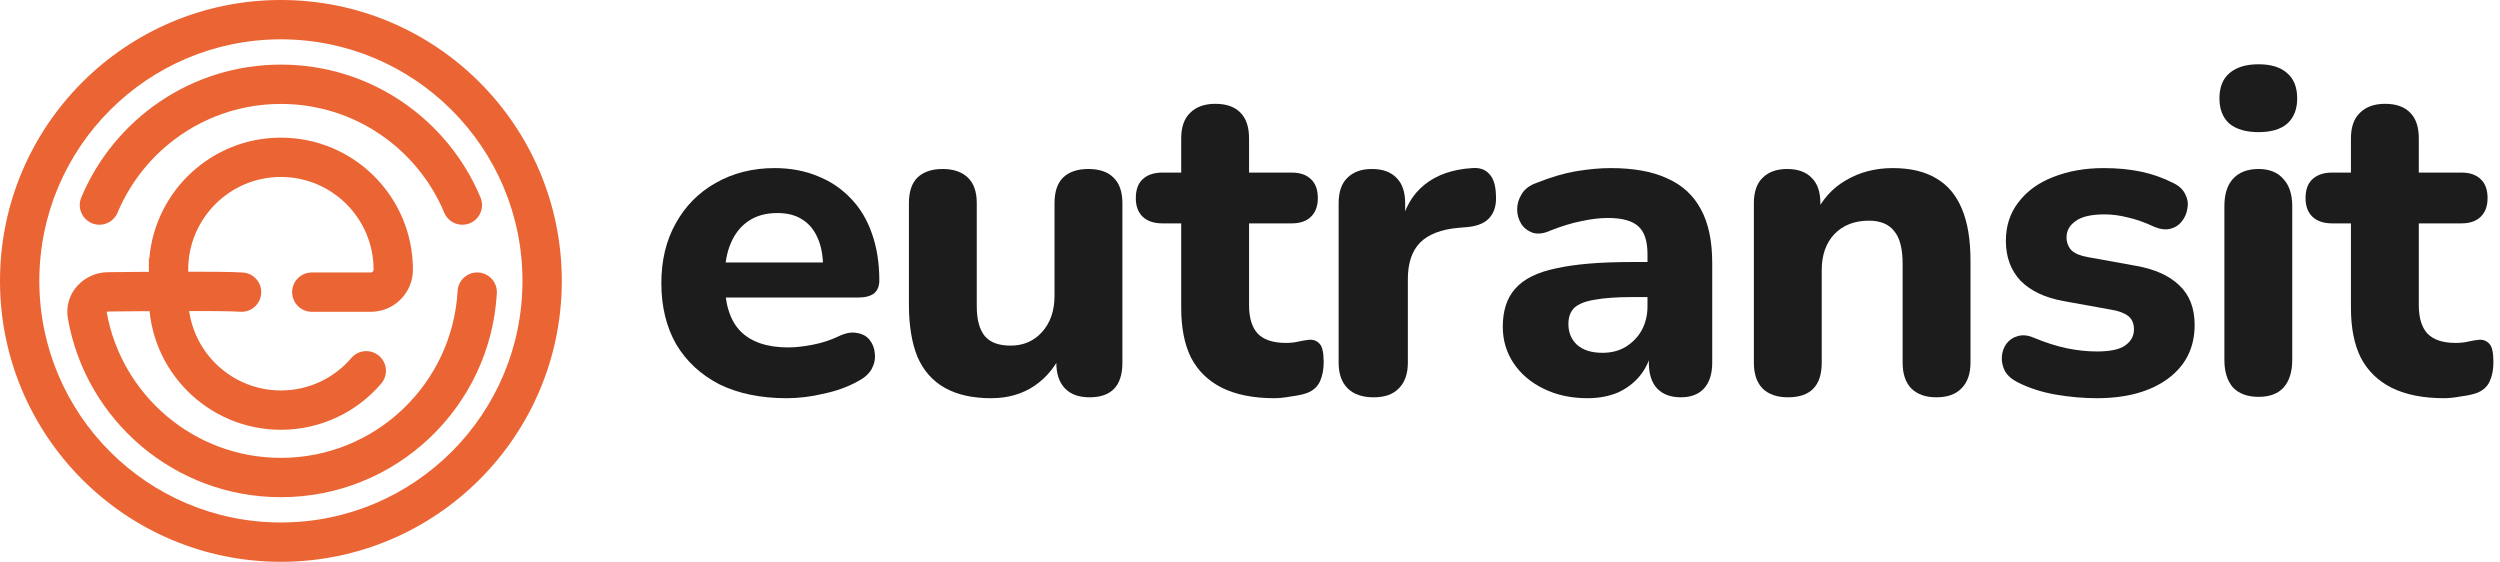 <svg width="178" height="40" viewBox="0 0 178 40" fill="none" xmlns="http://www.w3.org/2000/svg">
<path d="M174.011 28.352C172.539 28.352 171.301 28.107 170.299 27.616C169.317 27.125 168.581 26.411 168.091 25.472C167.621 24.533 167.387 23.349 167.387 21.92V15.904H166.043C165.445 15.904 164.976 15.744 164.635 15.424C164.315 15.104 164.155 14.667 164.155 14.112C164.155 13.515 164.315 13.067 164.635 12.768C164.976 12.448 165.445 12.288 166.043 12.288H167.387V9.856C167.387 9.045 167.6 8.437 168.027 8.032C168.453 7.605 169.051 7.392 169.819 7.392C170.608 7.392 171.205 7.605 171.611 8.032C172.016 8.437 172.219 9.045 172.219 9.856V12.288H175.259C175.856 12.288 176.315 12.448 176.635 12.768C176.955 13.067 177.115 13.515 177.115 14.112C177.115 14.667 176.955 15.104 176.635 15.424C176.315 15.744 175.856 15.904 175.259 15.904H172.219V21.728C172.219 22.624 172.421 23.296 172.827 23.744C173.253 24.192 173.925 24.416 174.843 24.416C175.163 24.416 175.461 24.384 175.739 24.32C176.016 24.256 176.272 24.213 176.507 24.192C176.805 24.171 177.051 24.267 177.243 24.48C177.435 24.672 177.531 25.109 177.531 25.792C177.531 26.304 177.445 26.752 177.275 27.136C177.104 27.52 176.805 27.797 176.379 27.968C176.101 28.075 175.717 28.16 175.227 28.224C174.757 28.309 174.352 28.352 174.011 28.352Z" fill="#1C1C1C"/>
<path d="M160.808 28.256C160.019 28.256 159.411 28.032 158.984 27.584C158.579 27.115 158.376 26.464 158.376 25.632V14.688C158.376 13.835 158.579 13.184 158.984 12.736C159.411 12.267 160.019 12.032 160.808 12.032C161.576 12.032 162.163 12.267 162.568 12.736C162.995 13.184 163.208 13.835 163.208 14.688V25.632C163.208 26.464 163.005 27.115 162.6 27.584C162.195 28.032 161.597 28.256 160.808 28.256ZM160.808 9.408C159.912 9.408 159.219 9.205 158.728 8.8C158.259 8.373 158.024 7.776 158.024 7.008C158.024 6.219 158.259 5.621 158.728 5.216C159.219 4.789 159.912 4.576 160.808 4.576C161.704 4.576 162.387 4.789 162.856 5.216C163.325 5.621 163.56 6.219 163.56 7.008C163.56 7.776 163.325 8.373 162.856 8.8C162.387 9.205 161.704 9.408 160.808 9.408Z" fill="#1C1C1C"/>
<path d="M149.282 28.352C148.343 28.352 147.373 28.267 146.37 28.096C145.389 27.925 144.493 27.637 143.682 27.232C143.255 27.019 142.946 26.752 142.754 26.432C142.583 26.091 142.509 25.749 142.53 25.408C142.551 25.067 142.658 24.757 142.85 24.48C143.063 24.203 143.33 24.021 143.65 23.936C143.991 23.829 144.365 23.861 144.77 24.032C145.645 24.395 146.445 24.651 147.17 24.8C147.895 24.949 148.61 25.024 149.314 25.024C150.231 25.024 150.893 24.885 151.298 24.608C151.725 24.309 151.938 23.925 151.938 23.456C151.938 23.029 151.799 22.709 151.522 22.496C151.245 22.283 150.839 22.133 150.306 22.048L146.946 21.44C145.623 21.205 144.599 20.725 143.874 20C143.17 19.253 142.818 18.304 142.818 17.152C142.818 16.085 143.117 15.168 143.714 14.4C144.311 13.611 145.133 13.013 146.178 12.608C147.245 12.181 148.45 11.968 149.794 11.968C150.754 11.968 151.639 12.053 152.45 12.224C153.261 12.395 154.039 12.672 154.786 13.056C155.17 13.248 155.437 13.504 155.586 13.824C155.757 14.144 155.81 14.475 155.746 14.816C155.703 15.157 155.575 15.467 155.362 15.744C155.149 16.021 154.871 16.203 154.53 16.288C154.21 16.373 153.837 16.331 153.41 16.16C152.727 15.84 152.098 15.616 151.522 15.488C150.946 15.339 150.391 15.264 149.858 15.264C148.898 15.264 148.205 15.424 147.778 15.744C147.351 16.043 147.138 16.427 147.138 16.896C147.138 17.259 147.255 17.568 147.49 17.824C147.746 18.059 148.13 18.219 148.642 18.304L152.002 18.912C153.389 19.147 154.445 19.616 155.17 20.32C155.895 21.003 156.258 21.941 156.258 23.136C156.258 24.757 155.618 26.037 154.338 26.976C153.079 27.893 151.394 28.352 149.282 28.352Z" fill="#1C1C1C"/>
<path d="M127.307 28.288C126.517 28.288 125.909 28.075 125.483 27.648C125.077 27.221 124.875 26.613 124.875 25.824V14.464C124.875 13.675 125.077 13.077 125.483 12.672C125.909 12.245 126.496 12.032 127.243 12.032C128.011 12.032 128.597 12.245 129.003 12.672C129.408 13.077 129.611 13.675 129.611 14.464V16.288L129.259 15.232C129.749 14.187 130.475 13.387 131.435 12.832C132.416 12.256 133.525 11.968 134.763 11.968C136.021 11.968 137.056 12.213 137.867 12.704C138.677 13.173 139.285 13.899 139.691 14.88C140.096 15.84 140.299 17.067 140.299 18.56V25.824C140.299 26.613 140.085 27.221 139.659 27.648C139.253 28.075 138.656 28.288 137.867 28.288C137.099 28.288 136.501 28.075 136.075 27.648C135.669 27.221 135.467 26.613 135.467 25.824V18.784C135.467 17.696 135.264 16.917 134.859 16.448C134.475 15.957 133.877 15.712 133.067 15.712C132.043 15.712 131.221 16.032 130.603 16.672C130.005 17.312 129.707 18.165 129.707 19.232V25.824C129.707 27.467 128.907 28.288 127.307 28.288Z" fill="#1C1C1C"/>
<path d="M113.014 28.352C111.862 28.352 110.828 28.128 109.91 27.68C108.993 27.232 108.278 26.624 107.766 25.856C107.254 25.088 106.998 24.224 106.998 23.264C106.998 22.112 107.297 21.205 107.894 20.544C108.492 19.861 109.462 19.381 110.806 19.104C112.15 18.805 113.932 18.656 116.15 18.656H117.846V21.152H116.182C115.094 21.152 114.209 21.216 113.526 21.344C112.865 21.451 112.385 21.643 112.086 21.92C111.809 22.197 111.67 22.581 111.67 23.072C111.67 23.669 111.873 24.16 112.278 24.544C112.705 24.928 113.313 25.12 114.102 25.12C114.721 25.12 115.265 24.981 115.734 24.704C116.225 24.405 116.609 24.011 116.886 23.52C117.164 23.008 117.302 22.432 117.302 21.792V18.112C117.302 17.173 117.089 16.512 116.662 16.128C116.236 15.723 115.51 15.52 114.486 15.52C113.91 15.52 113.281 15.595 112.598 15.744C111.937 15.872 111.201 16.096 110.39 16.416C109.921 16.629 109.505 16.683 109.142 16.576C108.78 16.448 108.502 16.235 108.31 15.936C108.118 15.616 108.022 15.275 108.022 14.912C108.022 14.528 108.129 14.165 108.342 13.824C108.556 13.461 108.908 13.195 109.398 13.024C110.401 12.619 111.34 12.341 112.214 12.192C113.11 12.043 113.932 11.968 114.678 11.968C116.321 11.968 117.665 12.213 118.71 12.704C119.777 13.173 120.577 13.909 121.11 14.912C121.644 15.893 121.91 17.163 121.91 18.72V25.824C121.91 26.613 121.718 27.221 121.334 27.648C120.95 28.075 120.396 28.288 119.67 28.288C118.945 28.288 118.38 28.075 117.974 27.648C117.59 27.221 117.398 26.613 117.398 25.824V24.64L117.622 24.832C117.494 25.557 117.217 26.187 116.79 26.72C116.385 27.232 115.862 27.637 115.222 27.936C114.582 28.213 113.846 28.352 113.014 28.352Z" fill="#1C1C1C"/>
<path d="M97.807 28.288C96.996 28.288 96.378 28.075 95.951 27.648C95.524 27.221 95.311 26.613 95.311 25.824V14.464C95.311 13.675 95.514 13.077 95.919 12.672C96.346 12.245 96.932 12.032 97.679 12.032C98.447 12.032 99.034 12.245 99.439 12.672C99.844 13.077 100.047 13.675 100.047 14.464V16.128H99.727C99.983 14.848 100.548 13.856 101.423 13.152C102.298 12.448 103.428 12.053 104.815 11.968C105.348 11.925 105.754 12.064 106.031 12.384C106.33 12.683 106.49 13.184 106.511 13.888C106.554 14.549 106.415 15.072 106.095 15.456C105.796 15.84 105.284 16.075 104.559 16.16L103.823 16.224C102.607 16.331 101.7 16.683 101.103 17.28C100.527 17.877 100.239 18.741 100.239 19.872V25.824C100.239 26.613 100.026 27.221 99.599 27.648C99.194 28.075 98.596 28.288 97.807 28.288Z" fill="#1C1C1C"/>
<path d="M90.725 28.352C89.254 28.352 88.016 28.107 87.013 27.616C86.032 27.125 85.296 26.411 84.805 25.472C84.336 24.533 84.102 23.349 84.102 21.92V15.904H82.757C82.16 15.904 81.691 15.744 81.35 15.424C81.029 15.104 80.87 14.667 80.87 14.112C80.87 13.515 81.029 13.067 81.35 12.768C81.691 12.448 82.16 12.288 82.757 12.288H84.102V9.856C84.102 9.045 84.315 8.437 84.742 8.032C85.168 7.605 85.766 7.392 86.534 7.392C87.323 7.392 87.92 7.605 88.326 8.032C88.731 8.437 88.933 9.045 88.933 9.856V12.288H91.974C92.571 12.288 93.029 12.448 93.35 12.768C93.669 13.067 93.829 13.515 93.829 14.112C93.829 14.667 93.669 15.104 93.35 15.424C93.029 15.744 92.571 15.904 91.974 15.904H88.933V21.728C88.933 22.624 89.136 23.296 89.541 23.744C89.968 24.192 90.64 24.416 91.558 24.416C91.877 24.416 92.176 24.384 92.454 24.32C92.731 24.256 92.987 24.213 93.222 24.192C93.52 24.171 93.766 24.267 93.957 24.48C94.15 24.672 94.246 25.109 94.246 25.792C94.246 26.304 94.16 26.752 93.99 27.136C93.819 27.52 93.52 27.797 93.094 27.968C92.816 28.075 92.432 28.16 91.942 28.224C91.472 28.309 91.067 28.352 90.725 28.352Z" fill="#1C1C1C"/>
<path d="M70.57 28.352C69.248 28.352 68.149 28.107 67.275 27.616C66.4 27.125 65.749 26.389 65.323 25.408C64.917 24.405 64.715 23.168 64.715 21.696V14.464C64.715 13.653 64.917 13.045 65.323 12.64C65.749 12.235 66.347 12.032 67.115 12.032C67.882 12.032 68.48 12.235 68.906 12.64C69.333 13.045 69.546 13.653 69.546 14.464V21.824C69.546 22.763 69.739 23.467 70.123 23.936C70.507 24.384 71.115 24.608 71.947 24.608C72.864 24.608 73.611 24.288 74.186 23.648C74.784 22.987 75.082 22.123 75.082 21.056V14.464C75.082 13.653 75.285 13.045 75.691 12.64C76.117 12.235 76.715 12.032 77.483 12.032C78.272 12.032 78.869 12.235 79.275 12.64C79.701 13.045 79.915 13.653 79.915 14.464V25.824C79.915 27.467 79.136 28.288 77.579 28.288C76.811 28.288 76.224 28.075 75.819 27.648C75.413 27.221 75.21 26.613 75.21 25.824V23.68L75.691 24.928C75.221 26.016 74.549 26.859 73.674 27.456C72.8 28.053 71.765 28.352 70.57 28.352Z" fill="#1C1C1C"/>
<path d="M56.016 28.352C54.16 28.352 52.56 28.021 51.216 27.36C49.893 26.677 48.869 25.728 48.144 24.512C47.44 23.275 47.088 21.824 47.088 20.16C47.088 18.539 47.429 17.12 48.112 15.904C48.795 14.667 49.744 13.707 50.96 13.024C52.197 12.32 53.595 11.968 55.152 11.968C56.283 11.968 57.307 12.16 58.224 12.544C59.141 12.907 59.931 13.44 60.592 14.144C61.253 14.827 61.755 15.669 62.096 16.672C62.437 17.653 62.608 18.752 62.608 19.968C62.608 20.373 62.48 20.683 62.224 20.896C61.968 21.088 61.595 21.184 61.104 21.184H51.056V18.688H59.12L58.608 19.136C58.608 18.261 58.48 17.536 58.224 16.96C57.968 16.363 57.595 15.915 57.104 15.616C56.635 15.317 56.048 15.168 55.344 15.168C54.555 15.168 53.883 15.349 53.328 15.712C52.773 16.075 52.347 16.597 52.048 17.28C51.749 17.963 51.6 18.784 51.6 19.744V20C51.6 21.621 51.973 22.816 52.72 23.584C53.488 24.352 54.619 24.736 56.112 24.736C56.624 24.736 57.211 24.672 57.872 24.544C58.533 24.416 59.152 24.213 59.728 23.936C60.219 23.701 60.656 23.627 61.04 23.712C61.424 23.776 61.723 23.947 61.936 24.224C62.149 24.501 62.267 24.821 62.288 25.184C62.331 25.547 62.256 25.909 62.064 26.272C61.872 26.613 61.552 26.901 61.104 27.136C60.379 27.541 59.557 27.84 58.64 28.032C57.744 28.245 56.869 28.352 56.016 28.352Z" fill="#1C1C1C"/>
<path fill-rule="evenodd" clip-rule="evenodd" d="M20 37.2C29.499 37.2 37.2 29.499 37.2 20C37.2 10.501 29.499 2.8 20 2.8C10.501 2.8 2.8 10.501 2.8 20C2.8 29.499 10.501 37.2 20 37.2ZM20 40C31.046 40 40 31.046 40 20C40 8.954 31.046 0 20 0C8.954 0 0 8.954 0 20C0 31.046 8.954 40 20 40Z" fill="#EB6433"/>
<path fill-rule="evenodd" clip-rule="evenodd" d="M6.539 15.892C7.252 16.19 8.072 15.854 8.371 15.14C10.274 10.592 14.766 7.4 20 7.4C25.234 7.4 29.726 10.592 31.629 15.14C31.928 15.854 32.748 16.19 33.461 15.892C34.174 15.593 34.511 14.773 34.212 14.06C31.888 8.506 26.402 4.6 20 4.6C13.598 4.6 8.112 8.506 5.788 14.06C5.489 14.773 5.826 15.593 6.539 15.892Z" fill="#EB6433"/>
<path fill-rule="evenodd" clip-rule="evenodd" d="M17.1 22.196C15.859 22.108 10.529 22.149 7.704 22.18C7.644 22.181 7.609 22.205 7.595 22.22C8.643 28.12 13.8 32.6 20 32.6C26.717 32.6 32.207 27.344 32.58 20.721C32.623 19.949 33.284 19.359 34.056 19.402C34.828 19.446 35.419 20.107 35.375 20.879C34.919 28.976 28.21 35.4 20 35.4C12.416 35.4 6.115 29.919 4.837 22.703C4.508 20.848 6.01 19.398 7.673 19.38C10.41 19.351 15.909 19.304 17.3 19.404C18.071 19.459 18.652 20.128 18.596 20.9C18.541 21.671 17.872 22.252 17.1 22.196Z" fill="#EB6433"/>
<path fill-rule="evenodd" clip-rule="evenodd" d="M26.4 19.4H22.2C21.427 19.4 20.8 20.027 20.8 20.8C20.8 21.573 21.427 22.2 22.2 22.2H26.4C28.057 22.2 29.4 20.857 29.4 19.2C29.4 14.008 25.192 9.8 20 9.8C15.078 9.8 11.04 13.583 10.633 18.4H10.6V21.2C10.6 26.392 14.809 30.6 20 30.6C22.859 30.6 25.421 29.322 27.143 27.311C27.646 26.723 27.578 25.839 26.99 25.337C26.403 24.834 25.519 24.902 25.016 25.489C23.803 26.906 22.007 27.8 20 27.8C16.355 27.8 13.4 24.845 13.4 21.2L13.4 19.2C13.4 15.555 16.355 12.6 20 12.6C23.645 12.6 26.6 15.555 26.6 19.2C26.6 19.311 26.51 19.4 26.4 19.4Z" fill="#EB6433"/>
</svg>
